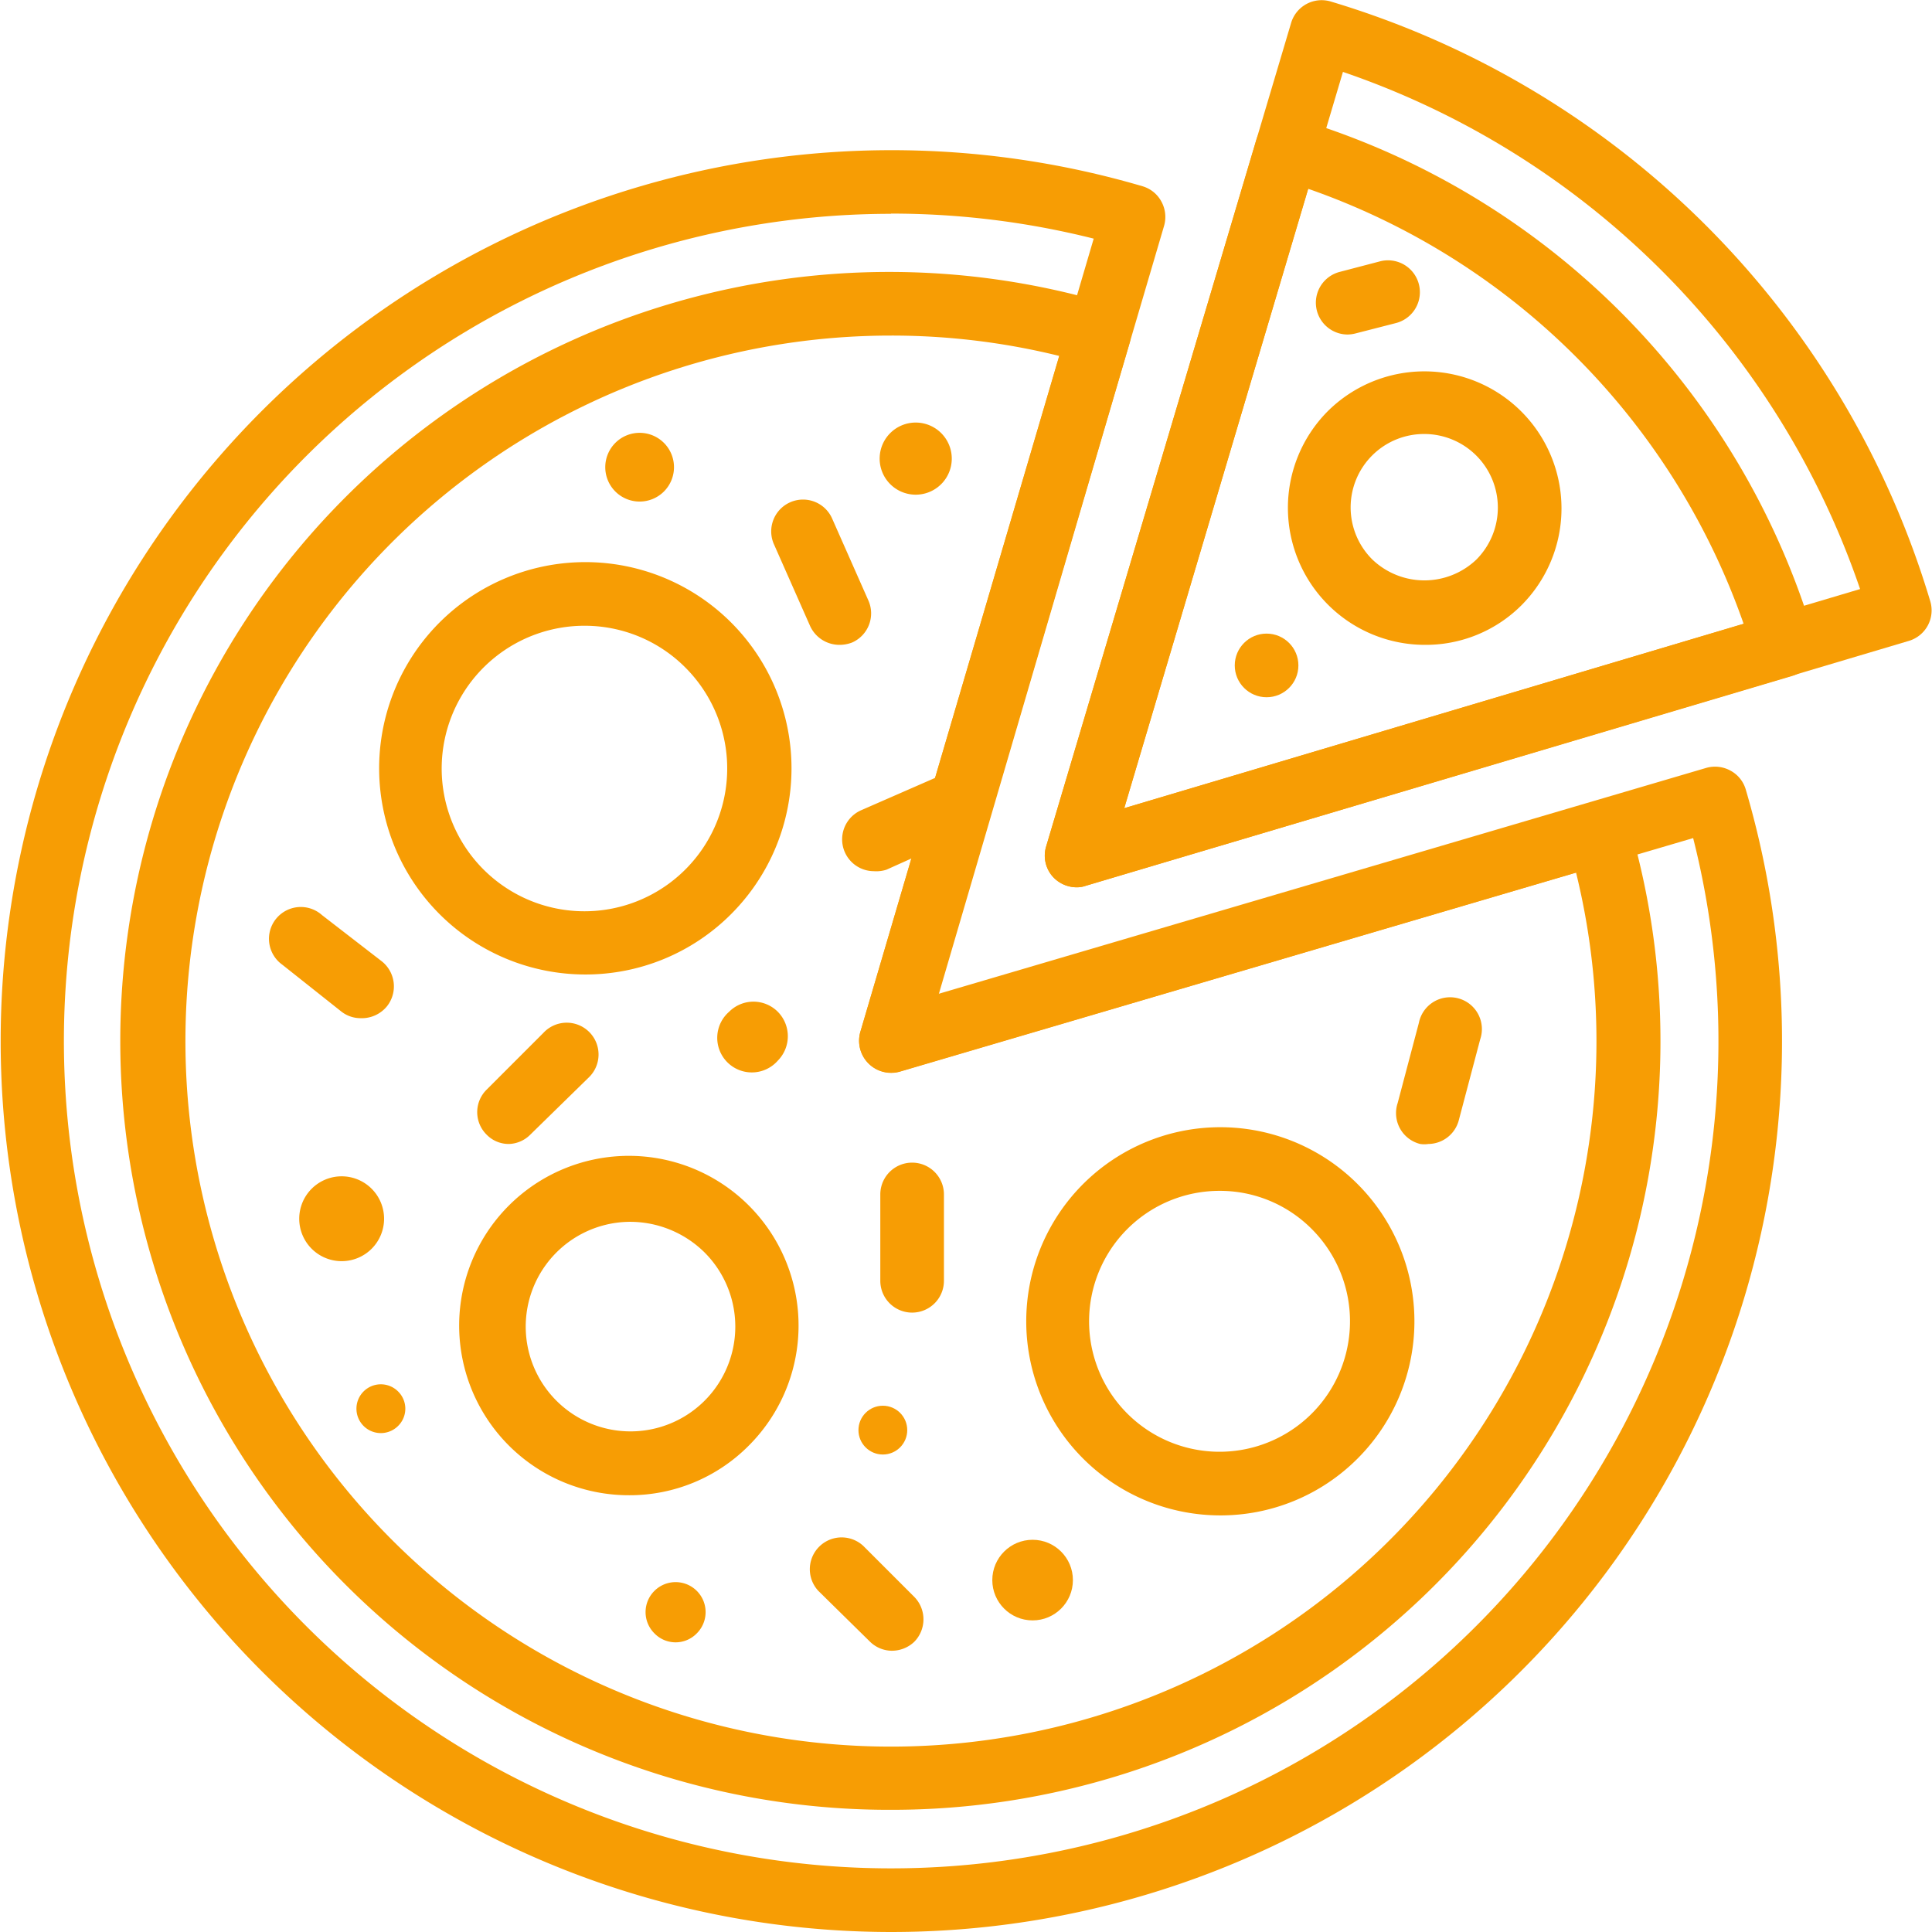 <svg xmlns="http://www.w3.org/2000/svg" fill="#f79d04" viewBox="0 0 91.08 91.08"><g id="Réteg_2" data-name="Réteg 2"><g id="_1" data-name=" 1"><path d="M50.75,41.83a1.53,1.53,0,0,1-1.06-.44,1.49,1.49,0,0,1-.37-1.49L60.87,1.07a1.5,1.5,0,0,1,1.86-1A42.1,42.1,0,0,1,91,28.35a1.5,1.5,0,0,1-1,1.86L51.18,41.76A1.25,1.25,0,0,1,50.75,41.83ZM63.31,3.39,53,38.1,87.69,27.77A39.13,39.13,0,0,0,63.31,3.39Z"/><path d="M50.75,41.83a1.53,1.53,0,0,1-1.06-.44,1.49,1.49,0,0,1-.37-1.49L59.23,6.58a1.5,1.5,0,0,1,1.86-1A36.3,36.3,0,0,1,85.51,30a1.5,1.5,0,0,1-1,1.86L51.18,41.76A1.25,1.25,0,0,1,50.75,41.83ZM61.67,8.9,53,38.1l29.2-8.69A33.37,33.37,0,0,0,61.67,8.9Z"/><path d="M42,91.08A42,42,0,1,1,53.86,8.78a1.48,1.48,0,0,1,.89.72,1.51,1.51,0,0,1,.13,1.14L44.22,46.86,80.44,36.2a1.51,1.51,0,0,1,1.14.13,1.48,1.48,0,0,1,.72.89A42,42,0,0,1,42,91.08Zm0-81A39,39,0,1,0,79.82,39.51l-37.39,11a1.51,1.51,0,0,1-1.87-1.87l11-37.39A39.06,39.06,0,0,0,42,10.07Z"/><path d="M42,85.32a36.25,36.25,0,1,1,10.24-71,1.48,1.48,0,0,1,.89.72,1.46,1.46,0,0,1,.12,1.14l-9,30.71,30.71-9a1.46,1.46,0,0,1,1.14.12,1.48,1.48,0,0,1,.72.89A36.24,36.24,0,0,1,42,85.32Zm0-69.5A33.26,33.26,0,1,0,74.3,41.14L42.43,50.52a1.51,1.51,0,0,1-1.87-1.87l9.38-31.87A33,33,0,0,0,42,15.82Z"/><path d="M29.67,70.49a8,8,0,1,1,5.62-2.33A7.91,7.91,0,0,1,29.67,70.49Zm0-12.89A4.94,4.94,0,1,0,33.17,59,5,5,0,0,0,29.67,57.6Z"/><path d="M67.15,30.4a6.46,6.46,0,0,1-4.57-11,6.46,6.46,0,1,1,9.14,9.14A6.38,6.38,0,0,1,67.15,30.4Zm0-9.94a3.46,3.46,0,0,0-2.45,5.92,3.55,3.55,0,0,0,4.9,0,3.47,3.47,0,0,0-2.45-5.92Z"/><path d="M57.49,71.44A9.15,9.15,0,1,1,64,68.76,9.12,9.12,0,0,1,57.49,71.44Zm0-15.3a6.15,6.15,0,1,0,4.35,1.8A6.1,6.1,0,0,0,57.49,56.14Z"/><path d="M27.58,45.94a9.72,9.72,0,1,1,6.88-2.84A9.69,9.69,0,0,1,27.58,45.94Zm0-16.44a6.73,6.73,0,1,0,4.76,2A6.7,6.7,0,0,0,27.58,29.5Z"/><path d="M39.56,30.4a1.52,1.52,0,0,1-1.37-.89L36.5,25.69a1.5,1.5,0,1,1,2.74-1.22l1.69,3.82a1.5,1.5,0,0,1-.76,2A1.63,1.63,0,0,1,39.56,30.4Z"/><path d="M17,48a1.47,1.47,0,0,1-.93-.33l-2.76-2.19a1.5,1.5,0,1,1,1.87-2.34L18,45.32a1.51,1.51,0,0,1,.25,2.11A1.53,1.53,0,0,1,17,48Z"/><path d="M43,61.88a1.5,1.5,0,0,1-1.5-1.5V56.31a1.5,1.5,0,1,1,3,0v4.07A1.5,1.5,0,0,1,43,61.88Z"/><path d="M42,77.82A1.49,1.49,0,0,1,41,77.38L38.58,75a1.5,1.5,0,0,1,2.12-2.12l2.4,2.4a1.51,1.51,0,0,1,0,2.12A1.53,1.53,0,0,1,42,77.82Z"/><path d="M67.34,53.93a1.31,1.31,0,0,1-.39,0A1.5,1.5,0,0,1,65.89,52l1-3.78a1.5,1.5,0,1,1,2.89.78l-1,3.78A1.5,1.5,0,0,1,67.34,53.93Z"/><path d="M17.52,58.87a2,2,0,1,1,0-2.83A2,2,0,0,1,17.52,58.87Z"/><path d="M36.67,50a1.63,1.63,0,1,1-2.3-2.3,1.62,1.62,0,0,1,2.3,0A1.64,1.64,0,0,1,36.67,50Z"/><path d="M18.77,67.22a1.15,1.15,0,1,1,0-1.62A1.14,1.14,0,0,1,18.77,67.22Z"/><circle cx="41.62" cy="67.42" r="1.15"/><path d="M31.3,23.17a1.62,1.62,0,1,1,0-2.29A1.62,1.62,0,0,1,31.3,23.17Z"/><circle cx="48.68" cy="74.49" r="1.9"/><path d="M32.85,77a1.39,1.39,0,0,1-2,0,1.41,1.41,0,0,1,0-2,1.4,1.4,0,1,1,2,2Z"/><circle cx="59.71" cy="31.37" r="1.5"/><path d="M63.52,15.77a1.5,1.5,0,0,1-.37-2.95l1.91-.5a1.5,1.5,0,0,1,.75,2.91l-1.91.49A1.58,1.58,0,0,1,63.52,15.77Z"/><path d="M44.44,22.75a1.7,1.7,0,1,1-2.4-2.4,1.7,1.7,0,0,1,2.4,2.4Z"/><path d="M24,53.93a1.45,1.45,0,0,1-1.06-.44,1.49,1.49,0,0,1,0-2.12l2.68-2.68a1.5,1.5,0,1,1,2.12,2.12L25,53.49A1.48,1.48,0,0,1,24,53.93Z"/><path d="M41.19,41.07a1.5,1.5,0,0,1-.6-2.87l4.14-1.81a1.5,1.5,0,0,1,1.2,2.75L41.79,41A1.57,1.57,0,0,1,41.19,41.07Z"/></g></g></svg>